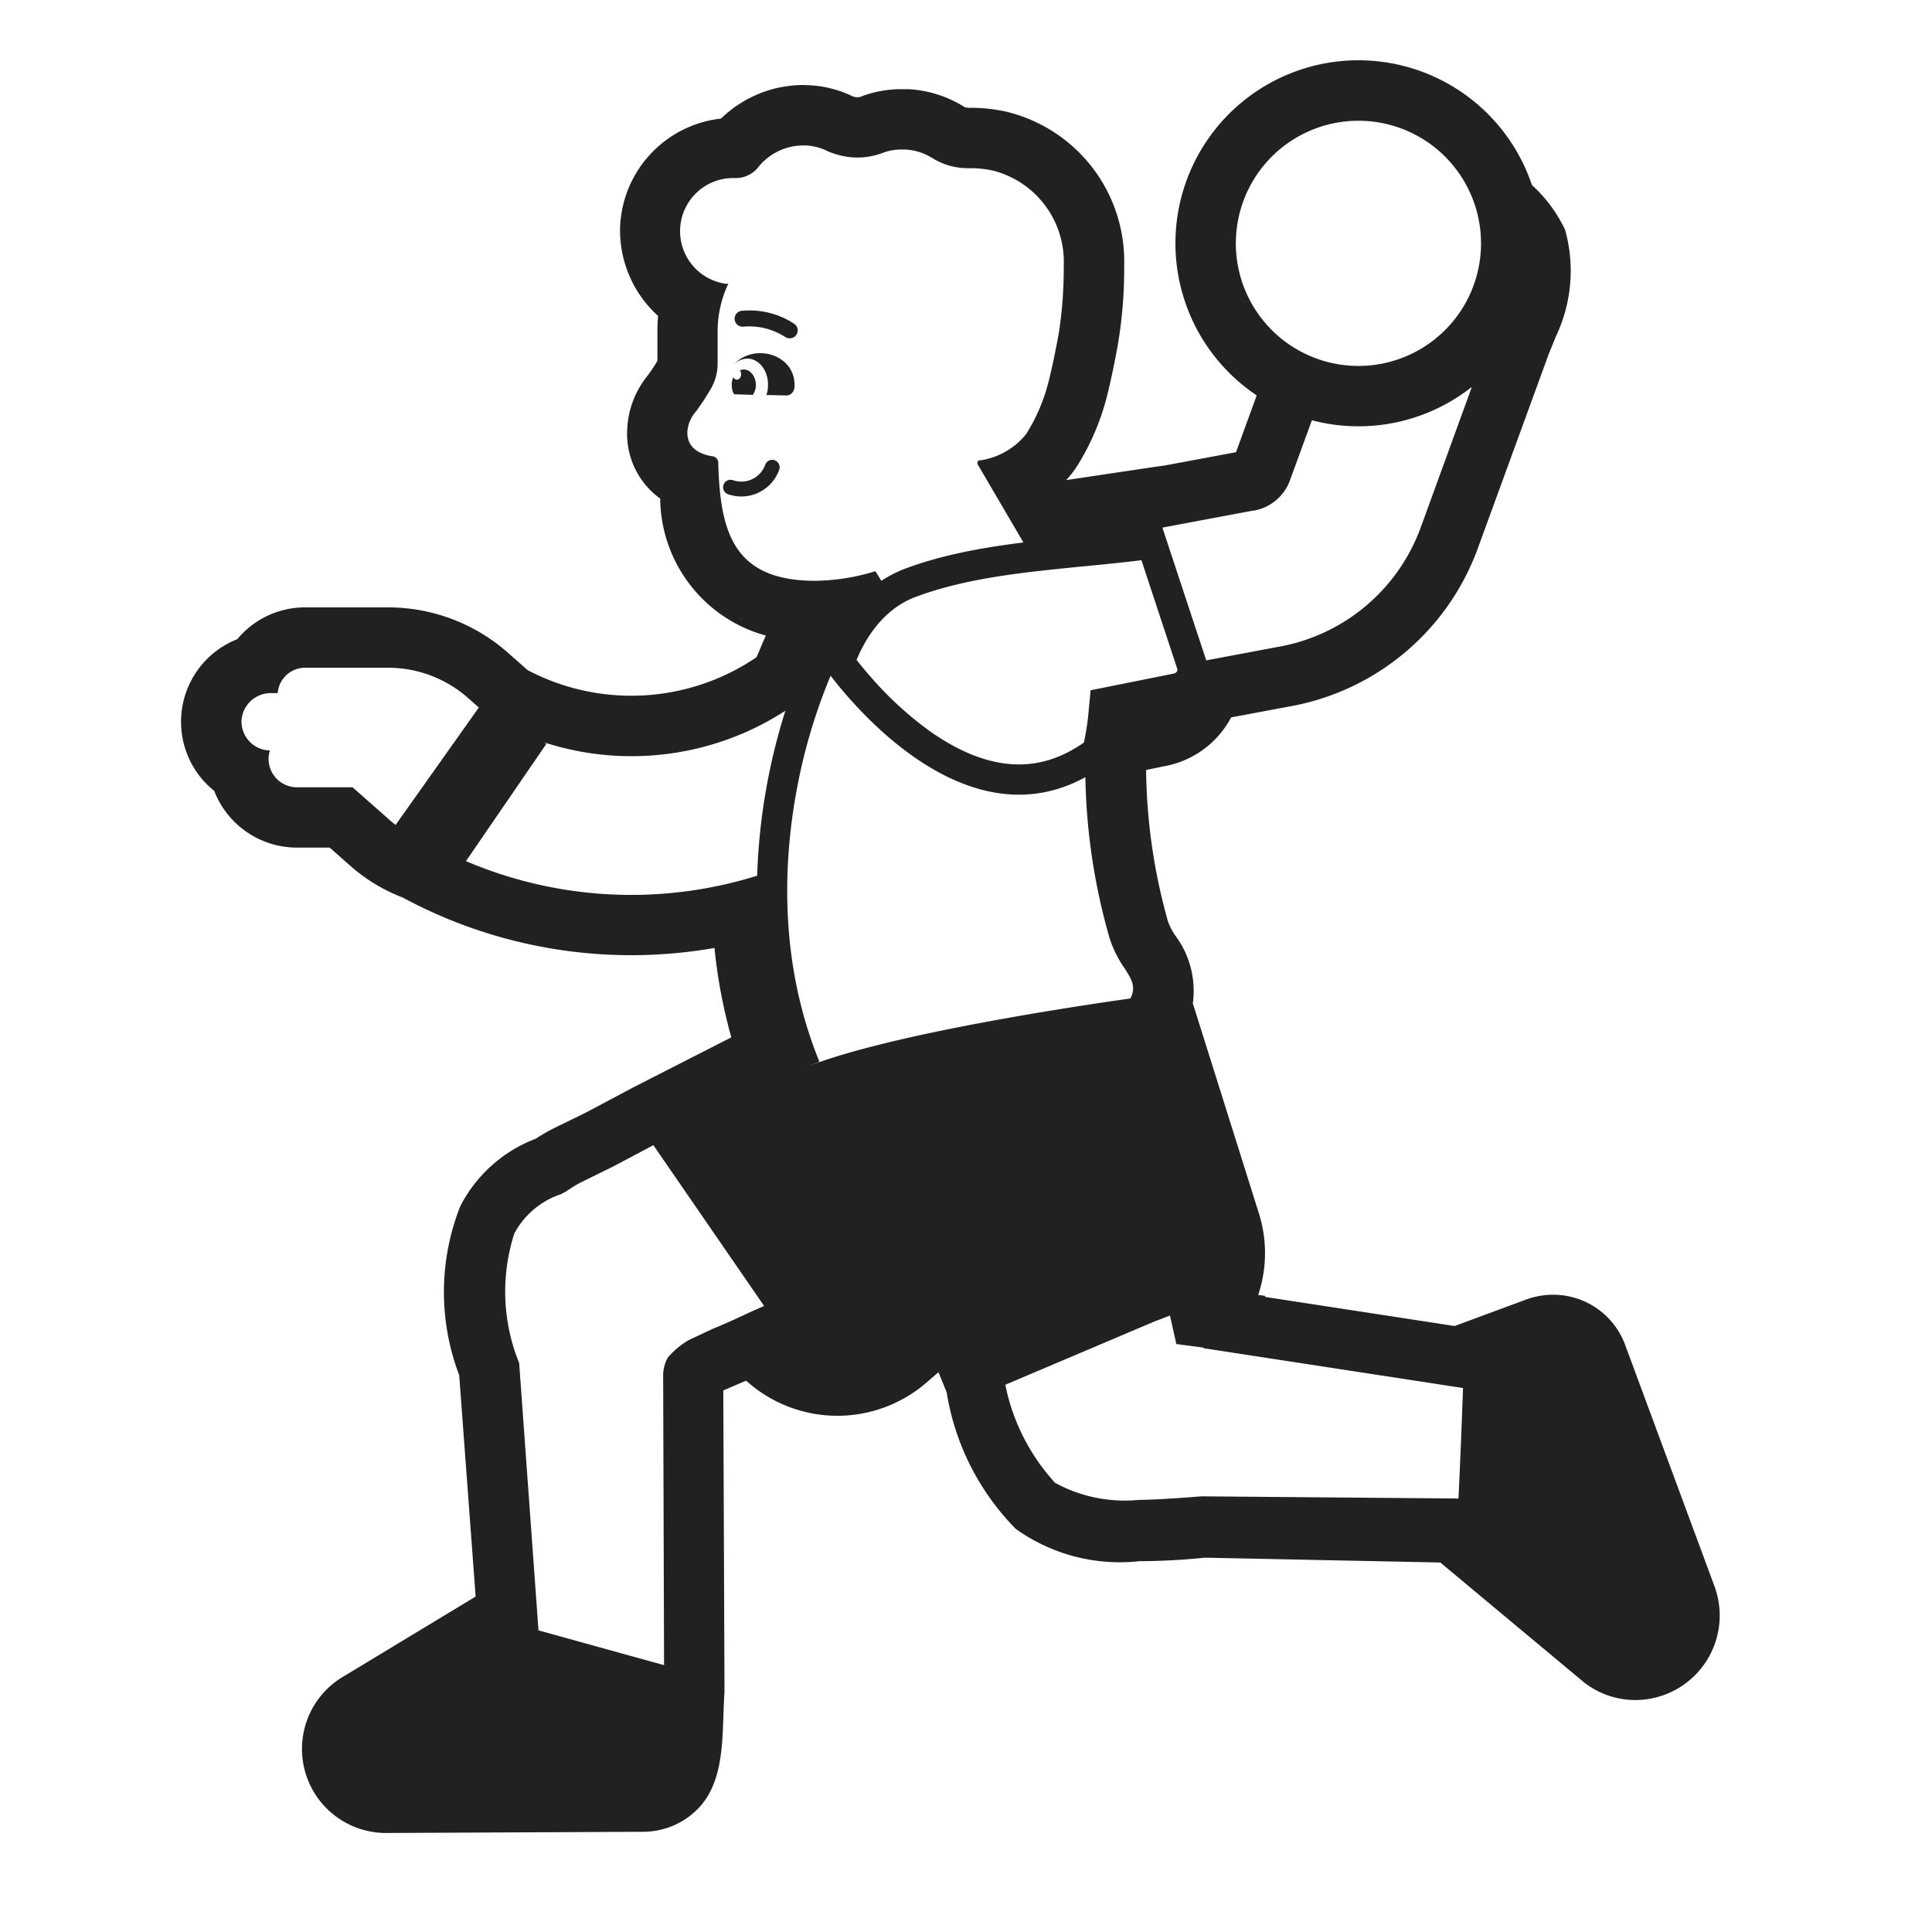 <svg xmlns="http://www.w3.org/2000/svg" fill="none" viewBox="0 0 32 32"><path fill="#212121" d="M12.02 6.363v.017-.017M12.38 5.94a.33.33 0 0 0-.24.11.6.6 0 0 1 .46-.2c.28 0 .57.2.56.54v.01c0 .08-.06.15-.13.15l-.337-.008a.4.4 0 0 0 .027-.152c.01-.25-.15-.45-.34-.45"/><path fill="#212121" d="M12.12 6.37c0 .06.01.12.04.16l.31.01c.03-.05.05-.1.05-.16 0-.14-.09-.26-.2-.26a.2.2 0 0 0-.065.014q.02.026.02.065c0 .05-.033.09-.071.089-.025 0-.046-.017-.058-.041a.3.3 0 0 0-.026.123M12.832 7.624a.123.123 0 0 1 .074.157.666.666 0 0 1-.847.405.123.123 0 1 1 .083-.232.42.42 0 0 0 .532-.255.123.123 0 0 1 .158-.075M13.091 5.479l.08-.103-.002-.002-.004-.003-.014-.01-.05-.032a1.347 1.347 0 0 0-.824-.18.132.132 0 0 0 .027.262 1.1 1.1 0 0 1 .696.167l.008.005h.001a.132.132 0 0 0 .162-.207z"/><path fill="#212121" d="M25.92 3.8a2.4 2.4 0 0 0-.547-.736 3.031 3.031 0 1 0-4.558 3.485l-.343.941-1.18.22-.193.027-1.44.215q.084-.09.156-.193c.236-.367.411-.77.519-1.192.067-.268.132-.582.186-.885q.105-.642.1-1.293a2.55 2.55 0 0 0-1.952-2.539 2.7 2.7 0 0 0-.608-.064.3.3 0 0 1-.078-.009 1.94 1.94 0 0 0-.933-.3h-.125c-.217 0-.432.038-.636.113a.2.2 0 0 1-.183-.003 1.85 1.85 0 0 0-.77-.177l-.026-.002c-.51 0-1 .2-1.367.556A1.88 1.88 0 0 0 10.27 3.81a1.91 1.91 0 0 0 .63 1.423 3 3 0 0 0-.011.257v.487a3 3 0 0 1-.168.252 1.5 1.5 0 0 0-.331.863 1.32 1.32 0 0 0 .545 1.166 2.376 2.376 0 0 0 1.75 2.269 6 6 0 0 0-.091.21l-.064.149a3.69 3.69 0 0 1-3.79.214l-.34-.3a3 3 0 0 0-1.96-.74H5.07a1.46 1.46 0 0 0-1.14.527 1.47 1.47 0 0 0-.84 1.878 1.46 1.46 0 0 0 .458.634 1.47 1.47 0 0 0 1.37.94h.543l.316.279c.261.236.564.422.893.548a7.98 7.98 0 0 0 5.164.835q.075.752.279 1.481l-1.6.816-.825.438-.461.225q-.183.088-.354.2c-.54.205-.985.603-1.249 1.117a3.87 3.87 0 0 0-.018 2.8l.272 3.666-2.23 1.349-.032.02-.031.022a1.392 1.392 0 0 0 .809 2.525l4.265-.02c.336-.002.657-.136.894-.374.485-.487.399-1.302.447-1.936l-.02-5 .233-.1.145-.062a2.255 2.255 0 0 0 2.986.033l.2-.173.136.334a4.16 4.16 0 0 0 1.144 2.261 2.96 2.96 0 0 0 2.049.535c.463 0 .89-.038 1.083-.058l3.9.08 2.397 1.999.032.022c.233.167.513.257.8.257a1.4 1.4 0 0 0 1.315-1.877l-1.483-4.007a1.27 1.27 0 0 0-1.194-.829 1.3 1.3 0 0 0-.43.074l-1.2.444-3.138-.482v-.017l-.115-.017c.148-.442.15-.92.007-1.364l-1.09-3.464a1.53 1.53 0 0 0-.285-1.116 1 1 0 0 1-.127-.242 9.6 9.6 0 0 1-.362-2.508l.309-.063a1.57 1.57 0 0 0 1.1-.808l.947-.177a4.08 4.08 0 0 0 3.134-2.611l1.183-3.241.117-.286c.261-.552.314-1.18.148-1.767M22.5 2a2.03 2.03 0 1 1 0 4.061A2.03 2.03 0 0 1 22.5 2m-1.135 5.958.364-.997a3.03 3.03 0 0 0 2.65-.553l-.85 2.336a3.08 3.08 0 0 1-2.38 1.974l-1.17.22-.726-2.199 1.497-.281h.015a.78.78 0 0 0 .6-.5m-7.607 3.235c.486.633 2.298 2.73 4.219 1.68.016.9.15 1.793.399 2.658q.085.269.246.5c.118.184.202.314.1.507-.935.132-3.994.59-5.356 1.131l.206-.083c-.651-1.597-.615-3.235-.371-4.53a9.3 9.3 0 0 1 .556-1.863m.742-1.732a3.5 3.5 0 0 1-.993.159c-1.37 0-1.58-.82-1.61-1.97a.11.11 0 0 0-.08-.09c-.15-.02-.45-.1-.43-.42a.56.56 0 0 1 .148-.332l.002-.004c.056-.078.13-.181.22-.334a.84.84 0 0 0 .13-.46v-.52c0-.273.06-.543.177-.79h-.044a.88.88 0 0 1 .133-1.751h.037a.47.47 0 0 0 .37-.18.96.96 0 0 1 .749-.36h.03a.9.9 0 0 1 .36.09c.16.072.332.11.506.11.145 0 .29-.027.425-.08a.9.9 0 0 1 .294-.053h.066c.16.008.314.056.45.14.185.116.401.175.62.17q.197-.002.39.04a1.56 1.56 0 0 1 1.17 1.58 7 7 0 0 1-.08 1.1c-.05.28-.11.57-.17.81a3 3 0 0 1-.37.87 1.2 1.2 0 0 1-.77.44h-.028l-.014.054.764 1.305c-.682.085-1.353.206-1.962.435a2 2 0 0 0-.391.2zm-1.49 2.31a10.1 10.1 0 0 0-.468 2.733 6.98 6.98 0 0 1-4.823-.241L9.05 12.32q.001 0-.04-.025a4.69 4.69 0 0 0 4-.524m6.13 10.109q.113-.04.238-.092l.104.463v.01l.45.06v.009l4.3.66s-.028.849-.075 1.83l-4.256-.036s-.693.058-1.04.059a2.4 2.4 0 0 1-1.386-.283 3.4 3.4 0 0 1-.824-1.624zm-8.318-2.912 1.834 2.663-.215.095-.017.008c-.176.082-.417.195-.62.276l-.404.19q-.189.114-.335.28a.6.6 0 0 0-.081.3l.015 4.8-2.08-.576-.32-4.428a3.14 3.14 0 0 1-.08-2.146c.165-.307.44-.54.77-.65l.09-.047q.139-.1.291-.173l.488-.24zm-2.887-7.246-.005-.002-1.378 1.944a2 2 0 0 1-.112-.094l-.6-.53h-.92a.47.47 0 0 1-.45-.61.48.48 0 0 1-.47-.49.485.485 0 0 1 .49-.46h.11a.454.454 0 0 1 .452-.42H6.44a2 2 0 0 1 1.3.49zm-1.202 2.066q.062.037.127.07zM8.903 27l-.028.014L8.9 27zm9.161-15.567-.035.37q-.02.23-.076.496c-.45.314-.872.393-1.26.353-.444-.046-.883-.253-1.29-.54a5.8 5.8 0 0 1-.989-.909 7 7 0 0 1-.226-.272c.035-.088.085-.195.152-.308.172-.292.435-.59.825-.736h.001c.594-.224 1.268-.34 1.988-.424.263-.03.54-.058.82-.085.311-.03.627-.062.932-.099l.598 1.813a.1.1 0 0 1-.013.034.09.09 0 0 1-.056.032z"/></svg>
